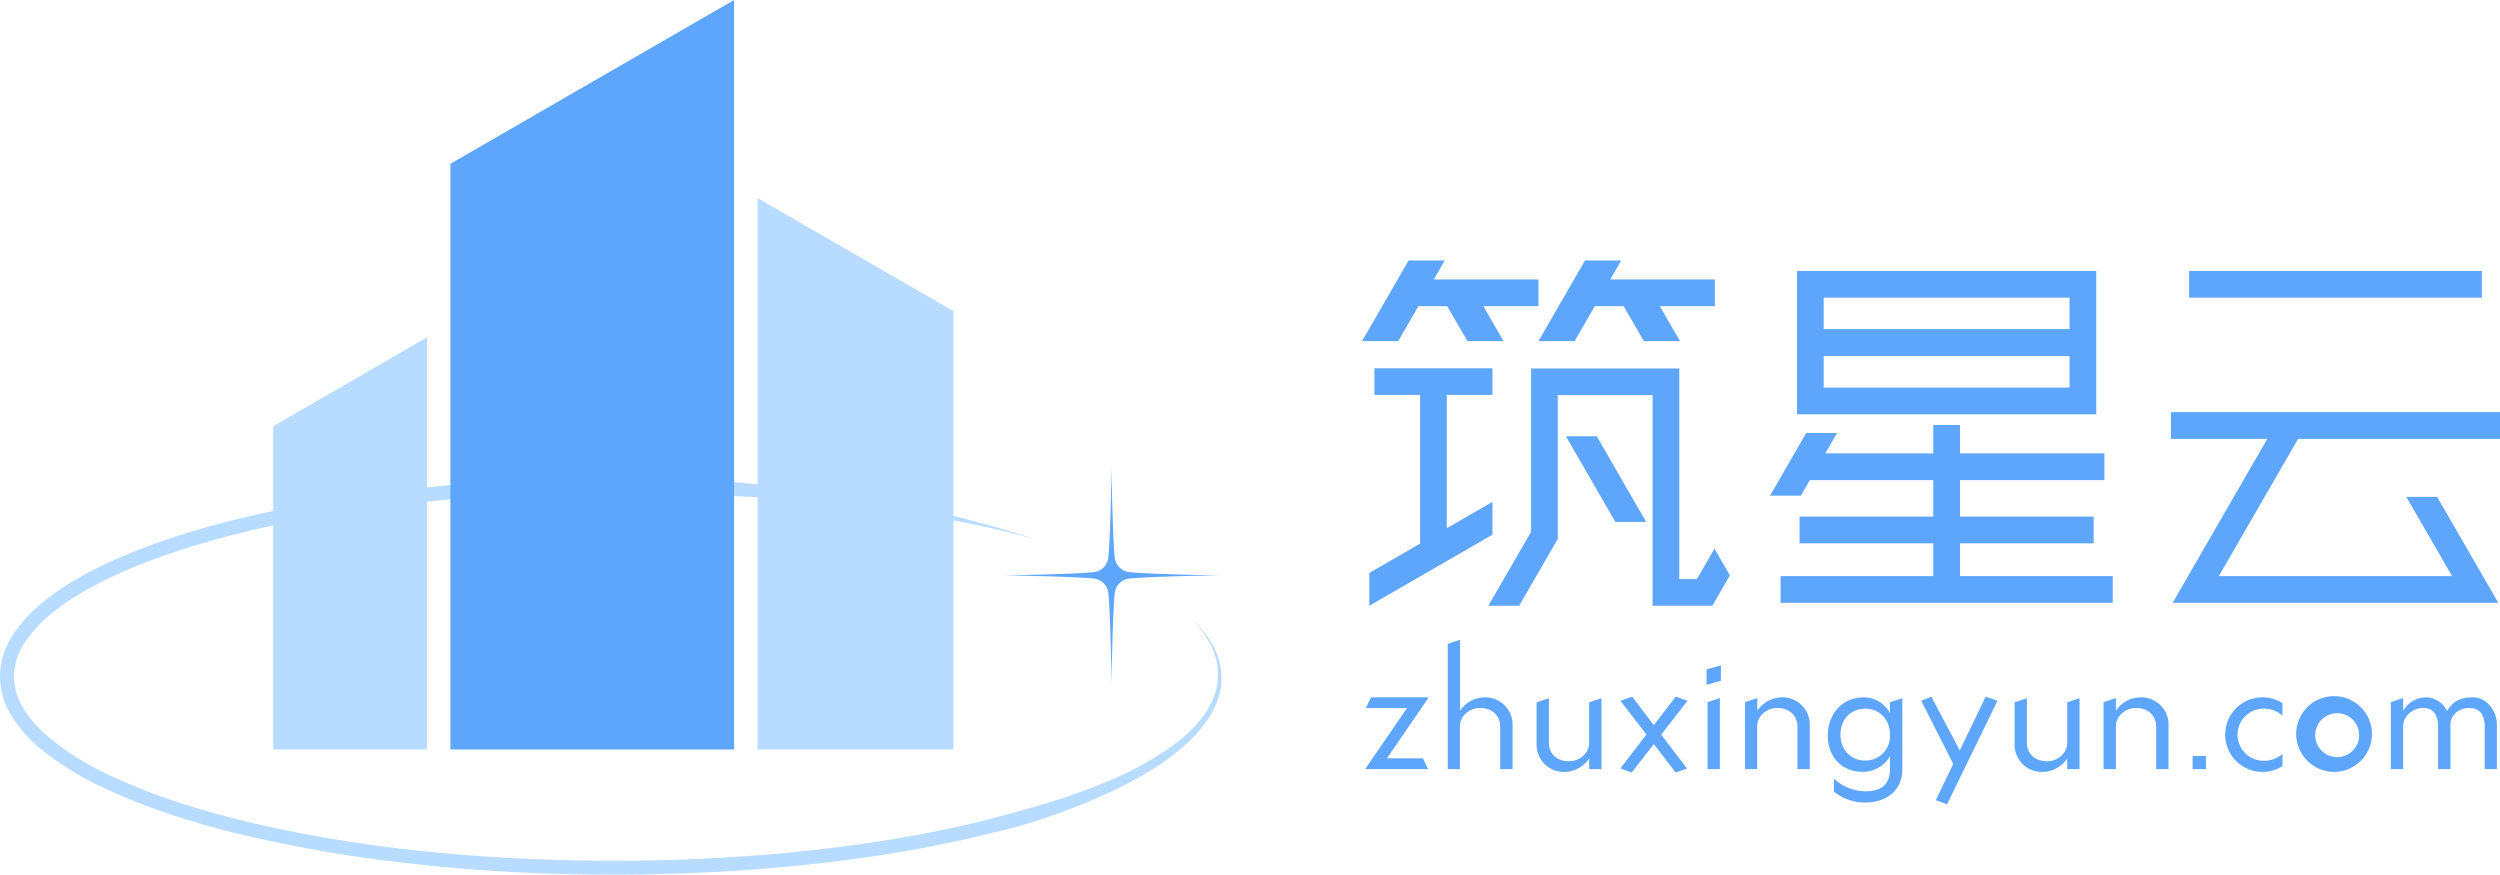 <svg xmlns="http://www.w3.org/2000/svg" viewBox="0 0 714.9 250.11"><defs><style>.cls-1{fill:#b8dcff;}.cls-2{fill:#5ea6fc;}</style></defs><title>筑星云网站logo</title><g id="图层_2" data-name="图层 2"><g id="图层_1-2" data-name="图层 1"><g id="图层_1-2-2" data-name="图层 1-2"><path class="cls-1" d="M340.34,176.5a30.43,30.43,0,0,1,6.88,8.82,18.81,18.81,0,0,1,1.9,11.13,23.25,23.25,0,0,1-4.58,10.46,35.86,35.86,0,0,1-3.74,4.33,49.7,49.7,0,0,1-4.26,3.81,76,76,0,0,1-9.38,6.4c-3.26,1.91-6.63,3.64-10.05,5.23a184,184,0,0,1-21.06,8.15c-3.58,1.16-7.22,2.12-10.86,3s-7.3,1.78-11,2.57c-7.33,1.6-14.72,2.95-22.13,4.1-14.81,2.29-29.74,3.81-44.69,4.68s-29.94,1.12-44.91.78-29.93-1.29-44.83-3a394.09,394.09,0,0,1-44.36-7.34C66,238,58.68,236.06,51.51,233.78a173.73,173.73,0,0,1-21.12-8.15,85.43,85.43,0,0,1-19.39-12,38.14,38.14,0,0,1-7.71-8.9,24.5,24.5,0,0,1-2.47-5.56A20.45,20.45,0,0,1,0,193a22.42,22.42,0,0,1,3.74-11.54,40.08,40.08,0,0,1,7.88-8.71A70.57,70.57,0,0,1,21,166.12a110,110,0,0,1,10.09-5.29C44.9,154.51,59.42,150.3,74,147a399.15,399.15,0,0,1,44.38-7.25c14.9-1.63,29.87-2.56,44.84-2.88,3.74-.09,7.48-.12,11.23-.13s7.49,0,11.23.1,7.48.17,11.23.31c1.87.07,3.74.1,5.61.21s3.74.24,5.61.36c7.46.62,14.91,1.36,22.34,2.32,3.72.44,7.42,1,11.12,1.54s7.4,1.15,11.07,1.84a308,308,0,0,1,43.49,10.79c-7.19-2-14.46-3.65-21.78-5.08-3.65-.74-7.32-1.36-11-2s-7.35-1.16-11-1.64-7.39-.92-11.08-1.36-7.4-.77-11.11-1c-7.41-.65-14.84-1.06-22.27-1.36s-14.84-.77-22.28-.87c-3.71-.07-7.43-.08-11.15-.1s-7.43,0-11.15.13c-14.86.32-29.71,1.24-44.48,2.85a393.4,393.4,0,0,0-43.93,7.18c-14.44,3.3-28.75,7.47-42.12,13.61a105.75,105.75,0,0,0-9.72,5.1,65.61,65.61,0,0,0-8.88,6.23,36.09,36.09,0,0,0-7.09,7.81A18.32,18.32,0,0,0,4,193.08a18,18,0,0,0,2.74,9.54,34.24,34.24,0,0,0,6.9,7.94,81.73,81.73,0,0,0,18.48,11.49A169.54,169.54,0,0,0,52.75,230q10.57,3.36,21.44,5.8a388.39,388.39,0,0,0,43.91,7.27c14.77,1.64,29.62,2.57,44.48,2.92s29.75.1,44.59-.77,29.64-2.37,44.31-4.64c7.34-1.14,14.64-2.47,21.89-4.06s14.4-3.51,21.5-5.55a188.89,188.89,0,0,0,21-7.17,94.9,94.9,0,0,0,19.36-10.5,45.8,45.8,0,0,0,4.25-3.46,33.76,33.76,0,0,0,3.75-4,21.73,21.73,0,0,0,4.76-9.63,17.82,17.82,0,0,0-1.27-10.68A30,30,0,0,0,340.34,176.5Z"/><path class="cls-2" d="M348.79,164.53s-19.5-.26-26-.94a4.7,4.7,0,0,1-4-4c-.68-6.5-.94-26-.94-26h0s-.25,19.51-.93,26a4.68,4.68,0,0,1-4,4c-6.5.68-26,.94-26,.94h0s19.5.25,26,.93a4.68,4.68,0,0,1,4,4c.68,6.5.93,26,.93,26h0s.26-19.5.94-26a4.7,4.7,0,0,1,4-4C329.3,164.78,348.79,164.53,348.79,164.53Z"/><polygon class="cls-2" points="128.79 46.84 128.79 214.32 209.92 214.32 209.92 0 128.79 46.84"/><polygon class="cls-1" points="216.61 56.62 216.61 214.32 272.66 214.32 272.66 88.98 216.61 56.62"/><polygon class="cls-1" points="78.13 121.86 78.13 214.32 122.11 214.32 122.11 96.46 78.13 121.86"/><polygon class="cls-2" points="405.6 87.56 413.85 87.56 419.62 97.55 429.96 97.55 424.19 87.56 439.94 87.56 439.94 79.92 410.01 79.92 413.14 74.49 402.8 74.49 389.49 97.55 399.83 97.55 405.6 87.56"/><polygon class="cls-2" points="450.28 97.55 456.05 87.56 464.3 87.56 470.07 97.55 480.41 97.55 474.64 87.56 490.39 87.56 490.39 79.92 460.46 79.92 463.6 74.49 453.25 74.49 439.94 97.55 450.28 97.55"/><polygon class="cls-2" points="426.78 143.51 413.72 151.05 413.72 112.93 426.78 112.93 426.78 105.3 393.03 105.3 393.03 112.93 406.09 112.93 406.09 155.46 391.57 163.84 391.57 173.22 426.78 152.9 426.78 143.51"/><polygon class="cls-2" points="490.27 156.89 485.25 165.59 480.21 165.59 480.21 105.37 437.83 105.37 437.83 152.06 425.61 173.22 434.42 173.22 445.46 154.1 445.46 113 472.57 113 472.57 173.22 489.66 173.22 494.68 164.53 490.27 156.89"/><polygon class="cls-2" points="447.79 124.76 461.93 149.26 470.75 149.26 456.61 124.76 447.79 124.76"/><path class="cls-2" d="M599.44,77.48H513.88v41h85.56Zm-7.63,7.63v9h-70.3v-9Zm-70.3,25.72v-9h70.3v9Z"/><polygon class="cls-2" points="560.48 164.74 560.48 155.37 598.71 155.37 598.71 147.73 560.48 147.73 560.48 137.29 601.77 137.29 601.77 129.66 560.48 129.66 560.48 121.54 552.84 121.54 552.84 129.66 521.96 129.66 525.32 123.83 516.51 123.83 506.16 141.75 514.98 141.75 517.55 137.29 552.84 137.29 552.84 147.73 514.61 147.73 514.61 155.37 552.84 155.37 552.84 164.74 509.16 164.74 509.16 172.37 604.16 172.37 604.16 164.74 560.48 164.74"/><rect class="cls-2" x="625.99" y="77.48" width="83.73" height="7.63"/><polygon class="cls-2" points="657.17 125.49 714.9 125.49 714.9 117.86 620.8 117.86 620.8 125.49 648.36 125.49 621.29 172.37 714.41 172.37 696.92 142.09 688.11 142.09 701.19 164.74 634.51 164.74 657.17 125.49"/><path class="cls-2" d="M402.34,202.5H390.58l1.47-3.09h16.51l-11.95,17.45H406.9l1.47,3.08h-18Z"/><path class="cls-2" d="M424.64,199.41a7.78,7.78,0,0,1,7.89,7.69v12.84H429v-12.2c0-2.94-2.16-5.29-5.78-5.29-2.89,0-5.74,2.2-5.74,5.29v12.2H414V184.12l3.52-1.18v20.29A8.6,8.6,0,0,1,424.64,199.41Z"/><path class="cls-2" d="M454.44,200.83l3.53-1.17v20.28h-3.53v-3.08a8.49,8.49,0,0,1-7.2,3.87,7.74,7.74,0,0,1-7.84-7.64V200.83l3.52-1.17v12.79c0,2.94,2.11,5.24,5.79,5.24,2.89,0,5.73-2.21,5.73-5.24Z"/><path class="cls-2" d="M472.92,212.79l-6.32,8.13-3.24-1.17,7.45-9.71-7.45-9.65,3.38-1.17,6.18,8.13,6.27-8.13,3.38,1.17-7.54,9.7,7.4,9.66-3.24,1.17Z"/><path class="cls-2" d="M488,191.42l4.11-1.17v4.41L488,195.83Zm.29,9.36,3.53-1.17v20.33h-3.53Z"/><path class="cls-2" d="M509.63,199.41a7.78,7.78,0,0,1,7.89,7.69v12.84H514v-12.2c0-2.94-2.16-5.29-5.78-5.29-2.89,0-5.74,2.2-5.74,5.29v12.2H499V200.78l3.52-1.17v3.62A8.59,8.59,0,0,1,509.63,199.41Z"/><path class="cls-2" d="M540.46,200.83l3.53-1.17v20.28c0,5.88-4.27,9.56-10.69,9.56a14,14,0,0,1-8.87-3.14v-3.72a13.3,13.3,0,0,0,8.87,3.63c2.65,0,7.16-.45,7.16-6.33v-3.67a9,9,0,0,1-7.65,4.46c-6.42,0-10.14-4.56-10.14-10.39s3.77-10.93,10.44-10.93a8.47,8.47,0,0,1,7.35,4.51Zm0,9.26c0-4.36-3-7.44-7.11-7.44s-7.05,3.08-7.05,7.44,3,7.4,7.05,7.4a7,7,0,0,0,7.12-6.88A4.51,4.51,0,0,0,540.46,210.09Z"/><path class="cls-2" d="M553.55,228.82l5-10.35-9.16-18.08,2.89-1.17,8.14,15.38,7.4-15.38,3.38,1.17L556.78,230Z"/><path class="cls-2" d="M591.14,200.83l3.53-1.17v20.28h-3.53v-3.08a8.49,8.49,0,0,1-7.2,3.87,7.75,7.75,0,0,1-7.85-7.65V200.83l3.53-1.17v12.79c0,2.94,2.11,5.24,5.79,5.24,2.89,0,5.73-2.21,5.73-5.24Z"/><path class="cls-2" d="M612.22,199.41a7.78,7.78,0,0,1,7.89,7.69v12.84h-3.53v-12.2c0-2.94-2.16-5.29-5.79-5.29-2.89,0-5.73,2.2-5.73,5.29v12.2h-3.53V200.78l3.53-1.17v3.62A8.59,8.59,0,0,1,612.22,199.41Z"/><path class="cls-2" d="M627,216.17h3.82v3.77H627Z"/><path class="cls-2" d="M652.7,215.58v3.48a10.31,10.31,0,0,1-5.68,1.67,10.66,10.66,0,1,1,5.68-19.65v3.57a8,8,0,0,0-5.68-2,7.45,7.45,0,0,0,0,14.89A8,8,0,0,0,652.7,215.58Z"/><path class="cls-2" d="M656.62,210.09a10.83,10.83,0,1,1,11,10.64h-.19A10.88,10.88,0,0,1,656.62,210.09Zm18,0a6.28,6.28,0,1,0,0,.29c0-.09,0-.19,0-.29Z"/><path class="cls-2" d="M693.87,199.41a6.75,6.75,0,0,1,5.88,3.92c1.23-1.91,2.7-3.92,7.45-3.92,3.73,0,6.81,3.68,6.81,7.84v12.69h-3.48v-12.2c0-2.94-1.22-5.29-4.31-5.29-3.48,0-5.49,2.35-5.49,4.8v12.69H697.2v-12.2c0-2.94-1.17-5.29-4.26-5.29-2.89,0-5.73,2.2-5.73,5.29v12.2h-3.53V200.78l3.53-1.17v3.62A7.68,7.68,0,0,1,693.87,199.41Z"/></g></g></g></svg>